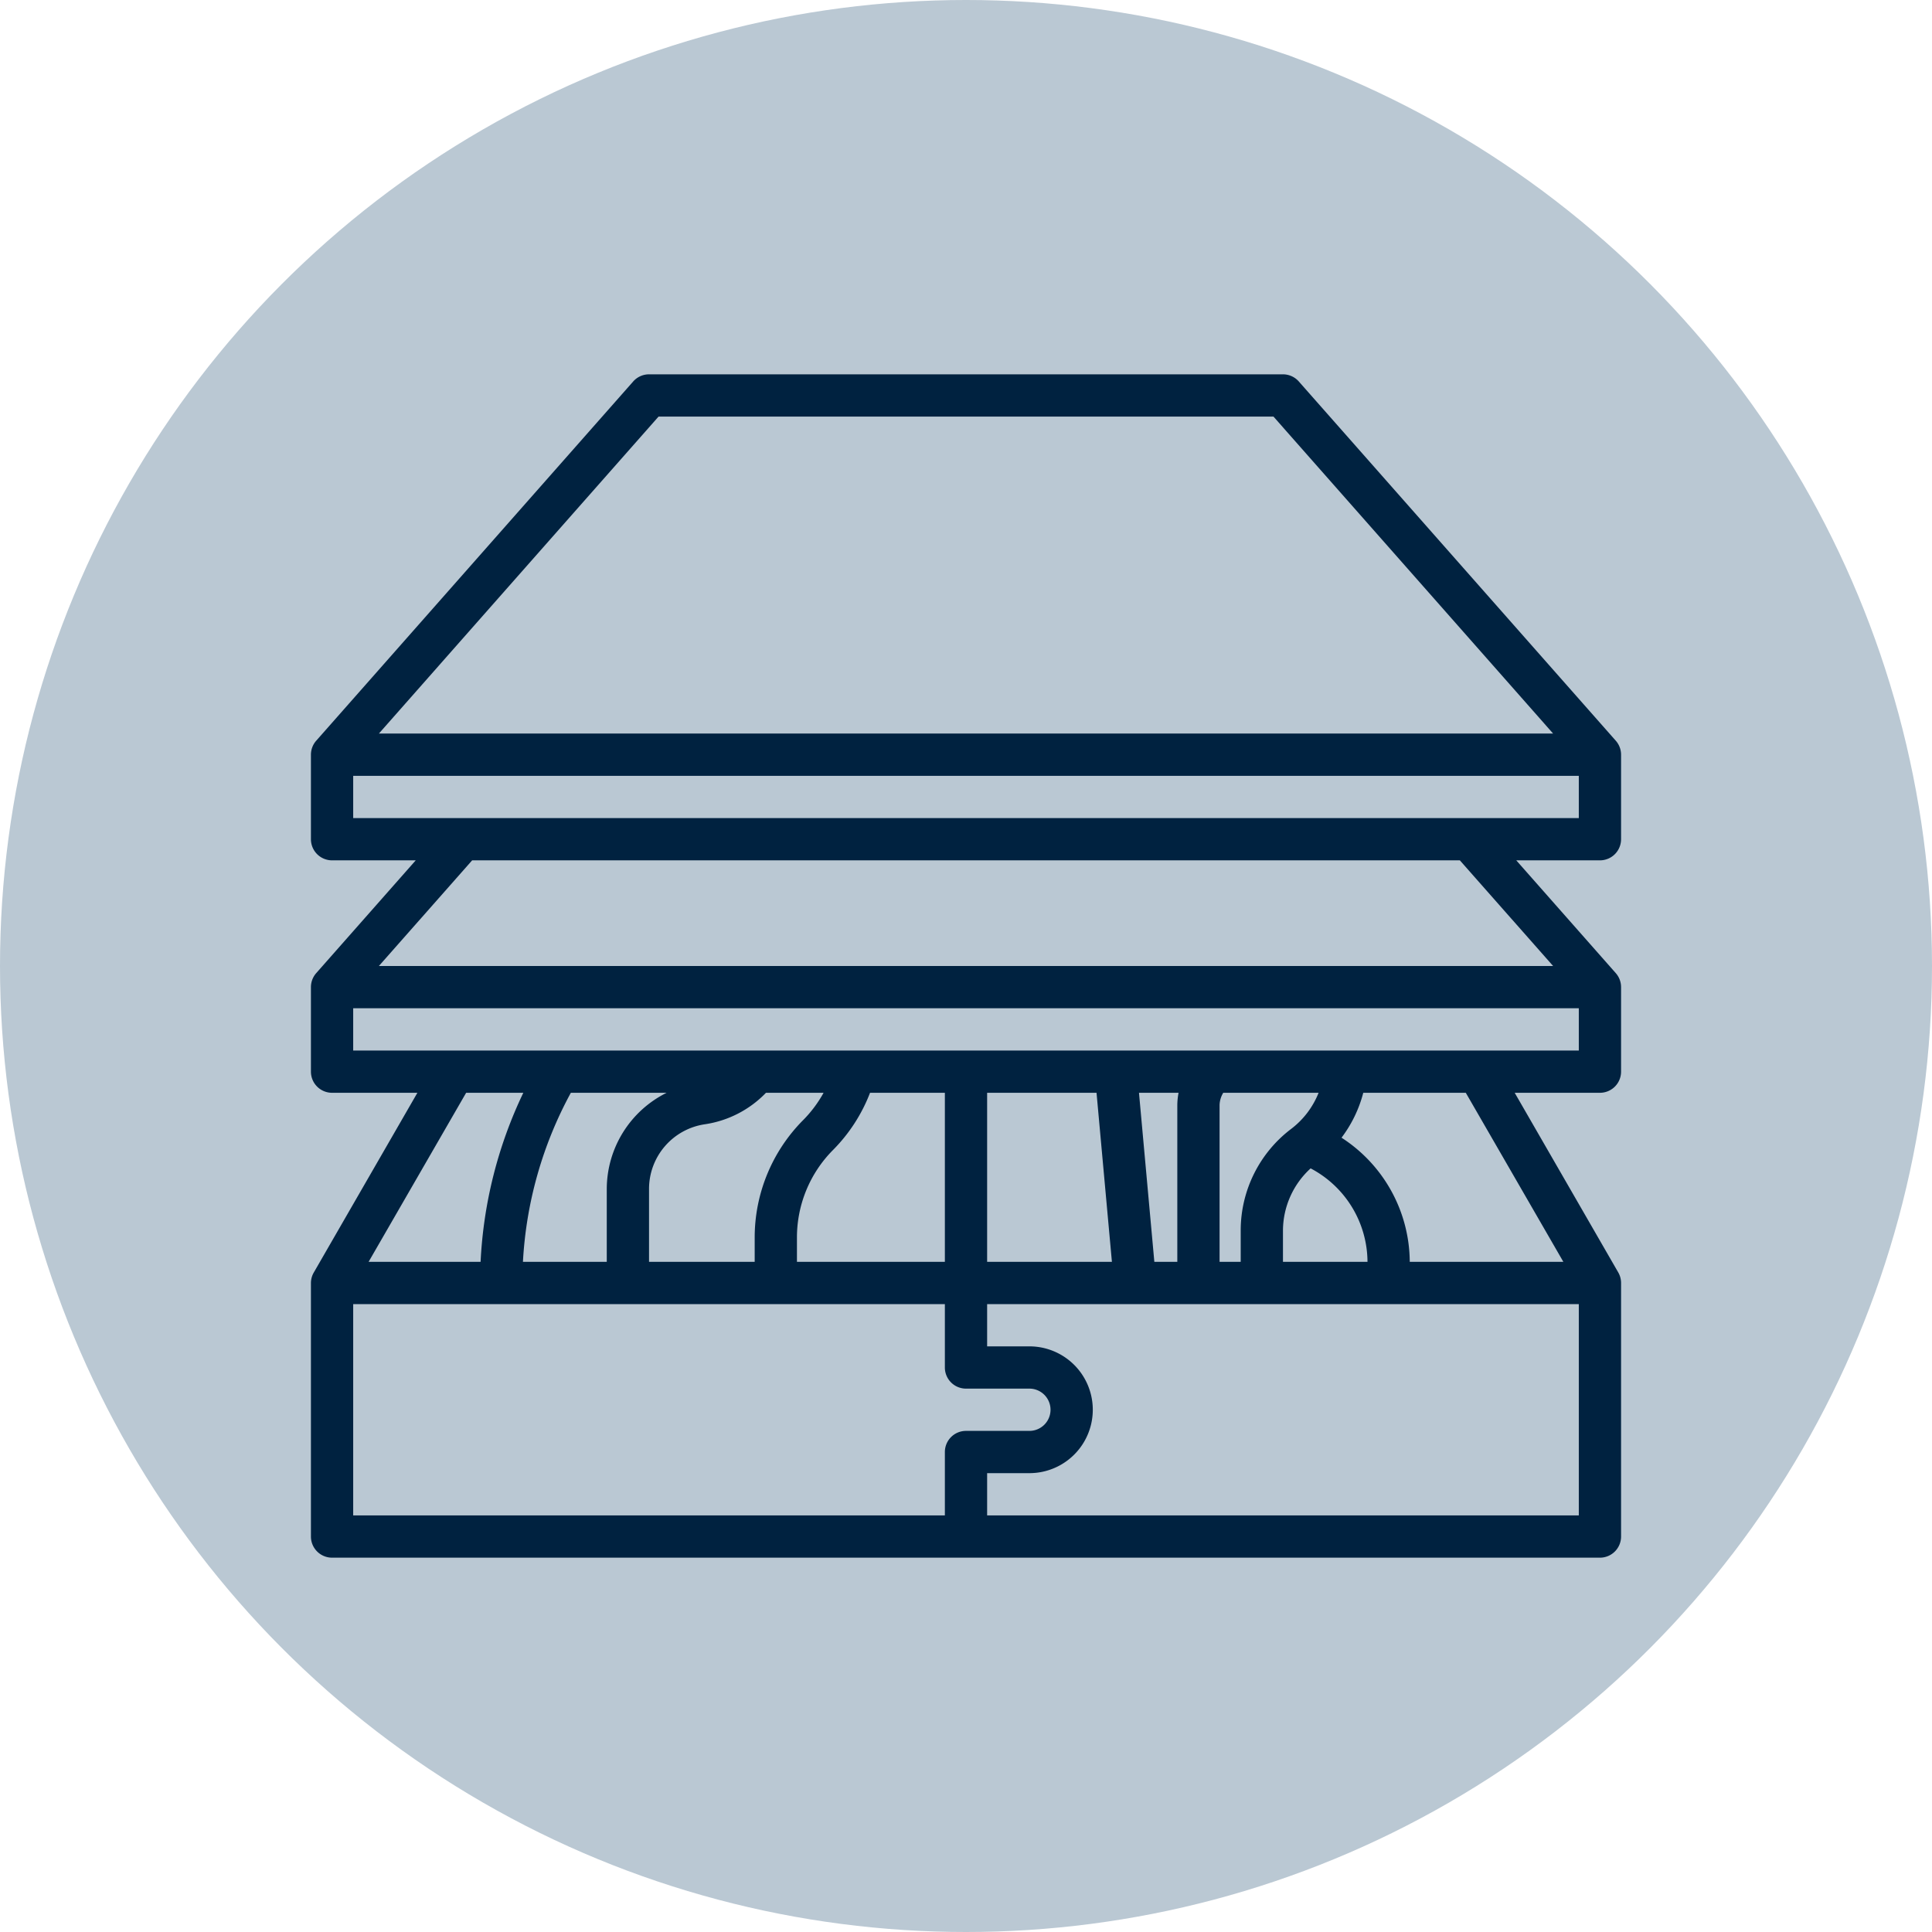 <?xml version="1.0" encoding="UTF-8"?>
<svg xmlns="http://www.w3.org/2000/svg" xmlns:xlink="http://www.w3.org/1999/xlink" version="1.1" width="512" height="512" x="0" y="0" viewBox="0 0 64 64" style="enable-background:new 0 0 512 512" xml:space="preserve" class="">
  <circle r="32" cx="32" cy="32" fill="#BAC8D3" shape="circle"></circle>
  <g transform="matrix(0.7,0,0,0.7,9.6,9.6)">
    <path d="M47.75 4.339A1 1 0 0 0 47 4H17a1 1 0 0 0-.75.339l-15 17A1 1 0 0 0 1 22v4a1 1 0 0 0 1 1h3.96l-4.71 5.338A1 1 0 0 0 1 33v4a1 1 0 0 0 1 1h4.038l-4.9 8.5A1 1 0 0 0 1 47v12a1 1 0 0 0 1 1h60a1 1 0 0 0 1-1V47a1 1 0 0 0-.134-.5l-4.9-8.5H62a1 1 0 0 0 1-1v-4a1 1 0 0 0-.25-.662L58.04 27H62a1 1 0 0 0 1-1v-4a1 1 0 0 0-.25-.661ZM17.451 6h29.1l13.233 15H4.216Zm-6.4 32a20.832 20.832 0 0 0-2.022 8h-5.3l4.616-8ZM47 46v-1.5a4 4 0 0 1 1.309-2.923A5.024 5.024 0 0 1 51 46Zm.4-6.3a6.029 6.029 0 0 0-2.4 4.8V46h-1v-7.419a1.176 1.176 0 0 1 .174-.581h4.512a4 4 0 0 1-1.286 1.7ZM42 38.581V46h-1.087l-.727-8h1.873a3.225 3.225 0 0 0-.059.581ZM38.177 38l.728 8H33v-8ZM31 46h-7v-1.172a5.868 5.868 0 0 1 1.707-4.121A7.825 7.825 0 0 0 27.459 38H31Zm-6.707-6.707A7.883 7.883 0 0 0 22 44.828V46h-5v-3.465a3.092 3.092 0 0 1 2.642-3.045A5.037 5.037 0 0 0 22.534 38h2.726a5.829 5.829 0 0 1-.967 1.293ZM15 42.535V46h-3.967a18.836 18.836 0 0 1 2.267-8h4.533A5.094 5.094 0 0 0 15 42.535ZM3 48h28v3a1 1 0 0 0 1 1h3a1 1 0 0 1 0 2h-3a1 1 0 0 0-1 1v3H3Zm30 10v-2h2a3 3 0 0 0 0-6h-2v-2h28v10Zm27.269-12H53a7.036 7.036 0 0 0-3.229-5.875A6.039 6.039 0 0 0 50.8 38h4.852ZM3 36v-2h58v2Zm56.784-4H4.216l4.413-5h46.742ZM3 25v-2h58v2Z" fill="#002240" opacity="1" data-original="#000000"></path>
  </g>
</svg>
